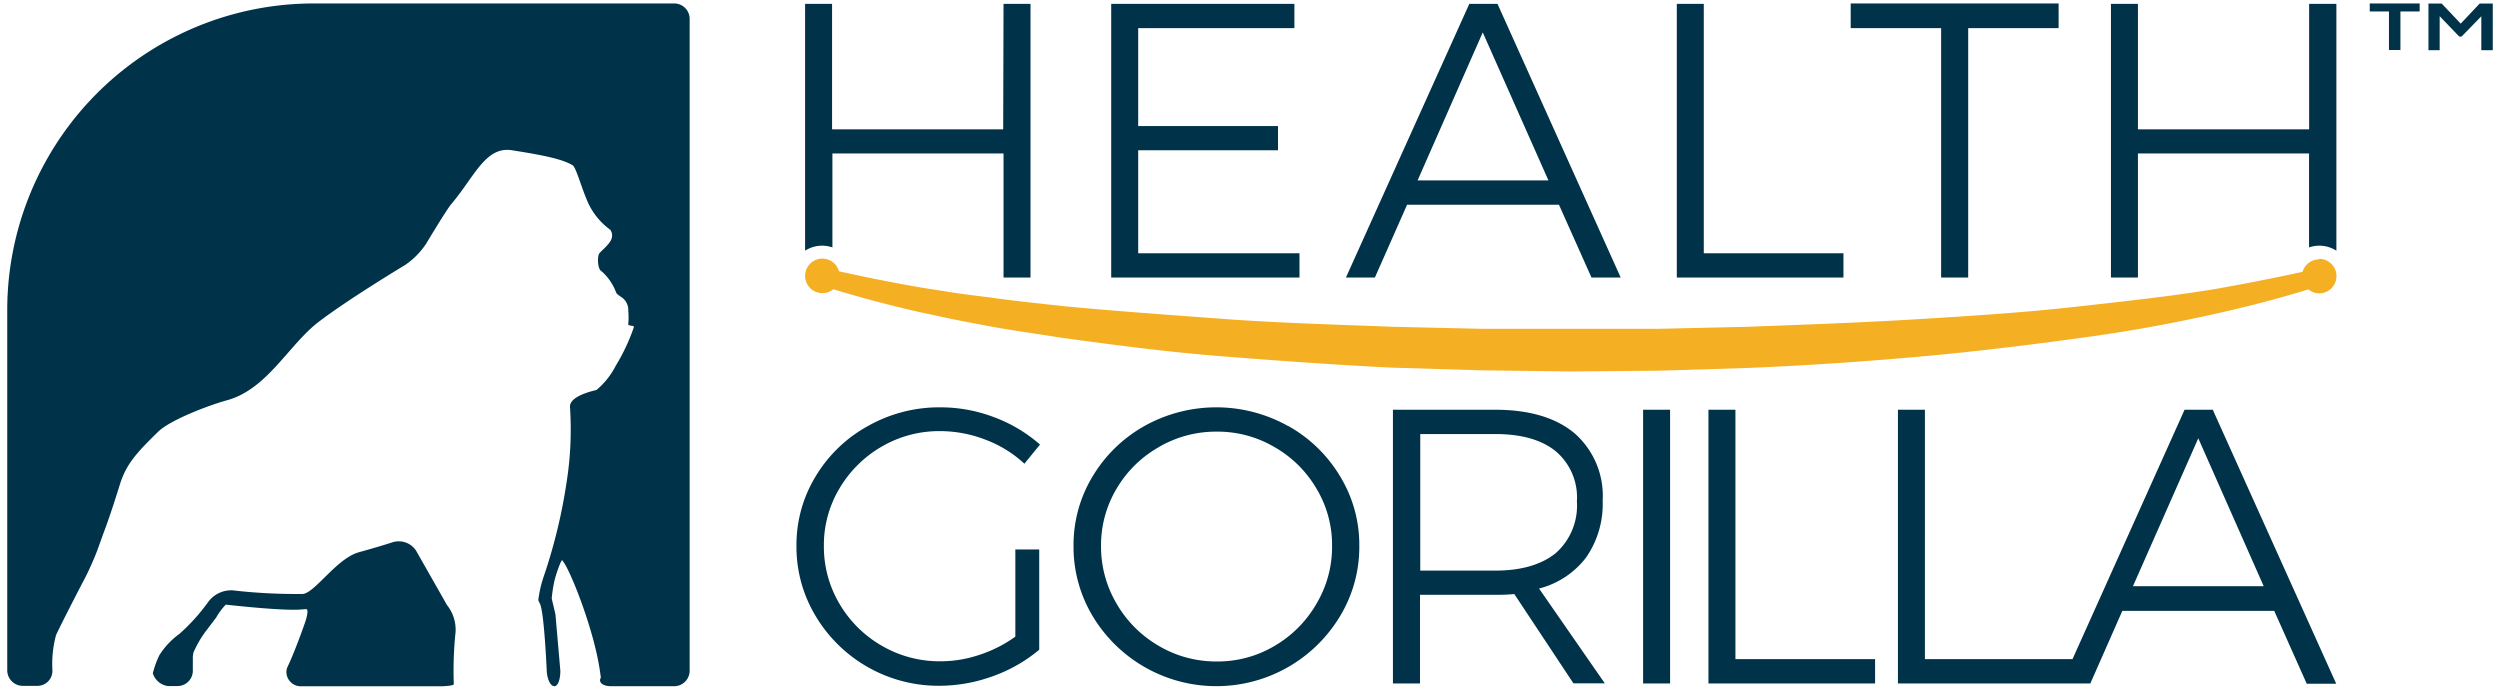 <svg width="116" height="32" fill="none" xmlns="http://www.w3.org/2000/svg"><path d="M47.112 25.496h1.108v4.652a7.02 7.02 0 01-2.152 1.228 7.31 7.31 0 01-2.5.444 6.636 6.636 0 01-5.72-3.232 6.211 6.211 0 01-.892-3.256 6.107 6.107 0 01.892-3.232 6.436 6.436 0 012.424-2.332 6.719 6.719 0 013.352-.868 7 7 0 012.496.456c.784.29 1.508.72 2.136 1.272l-.724.888a5.459 5.459 0 00-1.8-1.112 5.844 5.844 0 00-2.108-.4 5.284 5.284 0 00-2.708.716 5.412 5.412 0 00-1.96 1.936 5.112 5.112 0 00-.728 2.668 5.2 5.2 0 00.728 2.7 5.396 5.396 0 001.968 1.944 5.336 5.336 0 002.72.716 5.668 5.668 0 001.804-.3 6.098 6.098 0 001.664-.844v-4.044zm12.668-5.728a6.496 6.496 0 012.4 2.332c.593.973.902 2.093.892 3.232a6.211 6.211 0 01-.892 3.256 6.694 6.694 0 01-11.48 0 6.244 6.244 0 01-.888-3.256A6.141 6.141 0 0150.7 22.1a6.509 6.509 0 012.4-2.332 6.837 6.837 0 016.668 0h.012zm-6 .972a5.3 5.3 0 00-1.964 1.924 5.113 5.113 0 00-.728 2.668 5.2 5.2 0 00.728 2.688 5.356 5.356 0 001.964 1.956 5.223 5.223 0 002.688.716 5.151 5.151 0 002.66-.716 5.35 5.35 0 001.952-1.956 5.155 5.155 0 00.728-2.688 5.075 5.075 0 00-.728-2.668 5.295 5.295 0 00-1.952-1.924 5.2 5.2 0 00-2.66-.712 5.26 5.26 0 00-2.692.712h.004zm19.82 5.12a4.35 4.35 0 00.764-2.632 3.86 3.86 0 00-1.296-3.116c-.867-.73-2.093-1.097-3.68-1.1h-4.756v12.7h1.256V27.6h3.488c.204 0 .5 0 .888-.036l2.744 4.144h1.456l-3.052-4.4A3.972 3.972 0 0073.6 25.86zm-4.212.616H65.9V20.14h3.488c1.2 0 2.144.264 2.8.8a2.8 2.8 0 01.98 2.324 2.943 2.943 0 01-.98 2.4c-.668.54-1.604.812-2.812.812h.012zm8.104-7.464H76.24v12.7h1.252v-12.7zm3.033 0h-1.253v12.7h7.732v-1.128h-6.48V19.012zm22.147 0h-1.308l-5.2 11.572h-6.848V19.012h-1.252v12.7h8.928l1.484-3.368h7.048l1.508 3.38h1.368l-5.728-12.712zM98.969 27.2L102 20.336l3.036 6.864h-6.067zM110.848.532h-.892V.16h2.316v.372h-.892V2.32h-.532V.532zm4.285.224l-.916.94h-.108l-.908-.944v1.576h-.52V.164h.612l.884.932.88-.932h.608v2.164h-.532V.756zm-62.32 6.216H59.3V5.848h-6.488V1.304h7.248V.18h-8.5v12.696h8.736v-1.124h-7.484v-4.78zM68.176.18l-5.724 12.696h1.344L65.288 9.5h7.048l1.508 3.376H75.2L69.484.18h-1.308zm-2.4 8.192L68.8 1.504l3.048 6.868h-6.072zM79.056.18h-1.252v12.696h7.732v-1.124h-6.48V.18zm6.816 1.124h4.196v11.572h1.256V1.304h4.196V.16h-9.648v1.144zM107.144.18V6H99.2V.18h-1.252v12.696H99.2V7.12h7.94v4.36a1.46 1.46 0 011.268.152V.18h-1.264zM46.548 6h-7.94V.18h-1.252v11.452a1.456 1.456 0 011.268-.152V7.12h7.94v5.756h1.252V.18h-1.252L46.548 6z" fill="#003349"/><path fill-rule="evenodd" clip-rule="evenodd" d="M32 31.12V.88a.716.716 0 00-.704-.72H14.564A14.228 14.228 0 00.336 14.4v16.704a.724.724 0 00.72.72h.68a.696.696 0 00.696-.72 5.172 5.172 0 01.168-1.636c.34-.728 1.324-2.612 1.324-2.612.188-.352.448-.944.588-1.312l.288-.8c.208-.544.468-1.316.752-2.232.284-.916.696-1.424 1.796-2.488.56-.54 2.324-1.216 3.2-1.456 1.18-.326 2.013-1.28 2.82-2.203.461-.527.913-1.044 1.416-1.429 1.384-1.06 4-2.632 4-2.632a3.56 3.56 0 00.984-.988s.94-1.572 1.164-1.836c.29-.342.539-.694.771-1.023.637-.9 1.15-1.626 2.049-1.485 1.544.24 2.368.424 2.824.7.09.058.226.443.37.849.084.24.172.488.254.679a3.2 3.2 0 001.12 1.464c.06.088.09.194.08.3-.01.221-.243.446-.42.617-.092.089-.169.163-.192.215-.068.152-.068.704.136.8.294.263.52.594.66.964.018.066.093.118.188.185l.028.019a.72.72 0 01.352.648c.018.209.018.419 0 .628-.012.05.061.061.133.072.071.01.14.02.127.068a9.066 9.066 0 01-.84 1.788 3.6 3.6 0 01-.892 1.124l-.075.02c-.282.073-1.196.31-1.157.78a15.78 15.78 0 01-.176 3.6 24.845 24.845 0 01-1.028 4.212 5.52 5.52 0 00-.268 1.148l.076.156c.2.396.316 3.112.316 3.112.02.396.176.72.352.72s.28-.32.28-.72l-.228-2.616-.112-.48a4.36 4.36 0 01-.06-.264c.025-.269.066-.536.124-.8.068-.308.332-1.048.368-.96l.032.048c.344.42 1.448 3.196 1.716 5.108l.04.284c-.128.22.08.4.48.4h2.92a.72.72 0 00.72-.72zm-13.16-5.942a.964.964 0 01.467.374l1.432 2.52c.283.354.425.8.4 1.252a17.08 17.08 0 00-.084 2.372v.048c.016.056-.292.1-.692.1h-6.4a.67.67 0 01-.672-.72.591.591 0 01.056-.192c.368-.776.8-2.028.8-2.028.132-.372.156-.66.06-.636h-.084a4.489 4.489 0 01-.504.024c-.804.004-2.368-.156-2.368-.156l-.776-.08a2.952 2.952 0 00-.448.604l-.468.616a4.798 4.798 0 00-.588 1.016l-.024.18v.64a.708.708 0 01-.708.72h-.456a.852.852 0 01-.692-.592 4.46 4.46 0 01.304-.84 3.6 3.6 0 01.94-.996c.5-.446.95-.947 1.34-1.492a1.323 1.323 0 011.124-.52c1.08.125 2.168.18 3.256.168.26-.03.604-.37 1-.76.482-.476 1.04-1.026 1.612-1.18.972-.268 1.576-.468 1.576-.468a.964.964 0 01.597.026z" fill="#003349"/><path d="M107.6 12.036a.797.797 0 00-.76.576c-1.216.267-2.524.525-3.924.776-2.028.344-4.22.58-6.58.844-2.36.264-4.8.424-7.376.58-2.576.156-5.2.252-7.916.352l-4.072.092h-8.224l-4.068-.092c-2.68-.104-5.336-.176-7.88-.364-2.544-.188-5.04-.364-7.384-.588-1.168-.128-2.316-.244-3.404-.4-.548-.072-1.096-.132-1.624-.212l-1.54-.24a82.316 82.316 0 01-3.92-.772.8.8 0 10-.76 1.012.776.776 0 00.496-.18c1.2.368 2.536.728 3.964 1.052l1.568.336c.528.108 1.064.204 1.6.308 1.112.212 2.252.36 3.428.552 2.356.32 4.844.656 7.432.86 2.588.204 5.256.4 7.976.532l4.12.124 4.132.052 4.132-.036 4.108-.128c2.724-.112 5.396-.296 7.98-.528 2.584-.232 5.072-.54 7.436-.864a72.717 72.717 0 006.604-1.2 56.293 56.293 0 003.968-1.052.8.8 0 00.5.184.799.799 0 000-1.6l-.012.024z" fill="#F4AF23"/></svg>